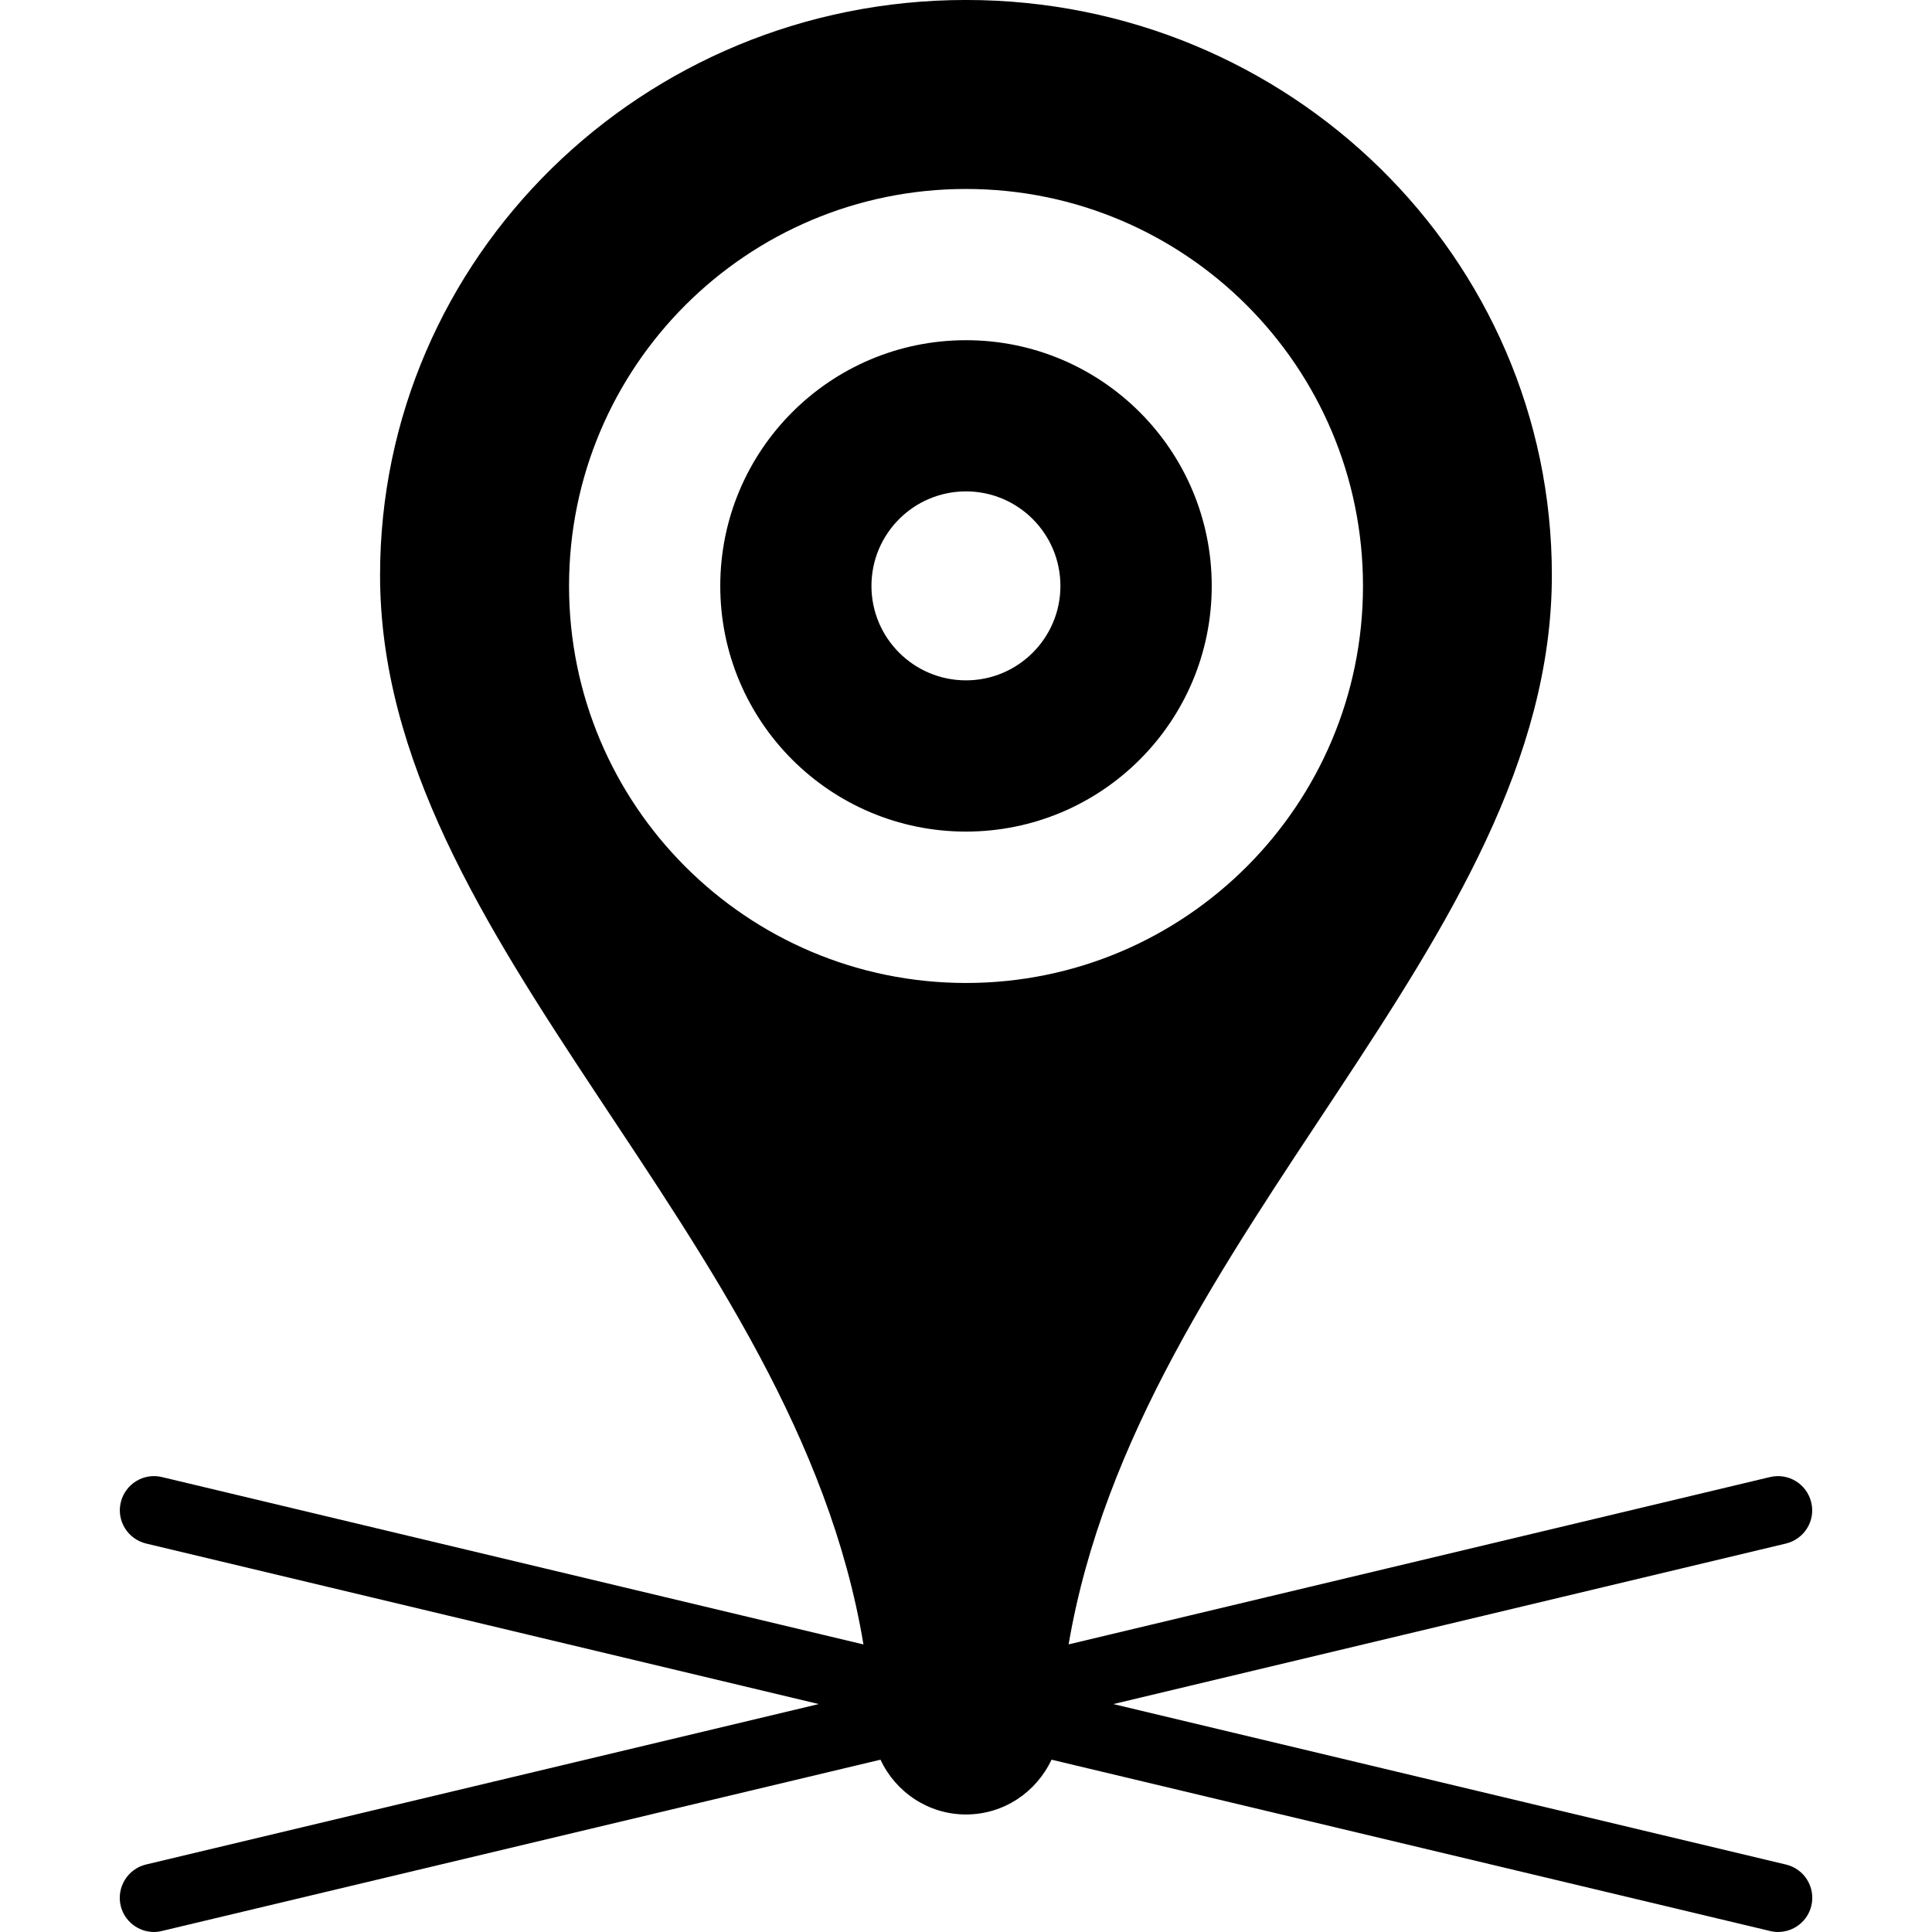 <?xml version="1.0" encoding="UTF-8"?>
<svg width="100pt" height="100pt" version="1.1" viewBox="0 0 100 100" xmlns="http://www.w3.org/2000/svg">
 <g>
  <path d="m62.719 30.328c0-7.023-5.695-12.719-12.719-12.719s-12.719 5.695-12.719 12.719 5.695 12.715 12.719 12.715c7.023-0.004 12.719-5.691 12.719-12.715zm-17.613 0c0-2.703 2.191-4.894 4.894-4.894 2.695 0 4.887 2.191 4.887 4.894 0 2.695-2.191 4.887-4.887 4.887-2.703 0-4.894-2.191-4.894-4.887z"/>
  <path d="m92.438 96.508-34.812-8.305 34.812-8.309c0.953-0.23 1.543-1.184 1.312-2.129-0.23-0.953-1.176-1.539-2.137-1.312l-36.301 8.66c3.629-21.34 25.012-36.246 25.012-55.344 0.004-16.441-13.574-29.77-30.324-29.77s-30.328 13.328-30.328 29.773c0 19.098 21.484 34.004 25.02 55.344l-36.312-8.664c-0.945-0.227-1.902 0.359-2.129 1.312-0.227 0.945 0.359 1.898 1.309 2.129l34.82 8.309-34.824 8.305c-0.945 0.227-1.535 1.184-1.309 2.137 0.195 0.809 0.922 1.355 1.723 1.355 0.133 0 0.27-0.016 0.406-0.051l37.199-8.867c0.773 1.664 2.461 2.836 4.426 2.836s3.644-1.168 4.426-2.836l37.191 8.867c0.137 0.035 0.277 0.051 0.414 0.051 0.805 0 1.527-0.547 1.723-1.355 0.227-0.953-0.359-1.91-1.316-2.137zm-62.984-66.18c0-11.352 9.195-20.547 20.547-20.547 11.344 0 20.547 9.195 20.547 20.547 0 11.344-9.199 20.551-20.547 20.551-11.352-0.004-20.547-9.207-20.547-20.551z"/>
 </g>
</svg>
